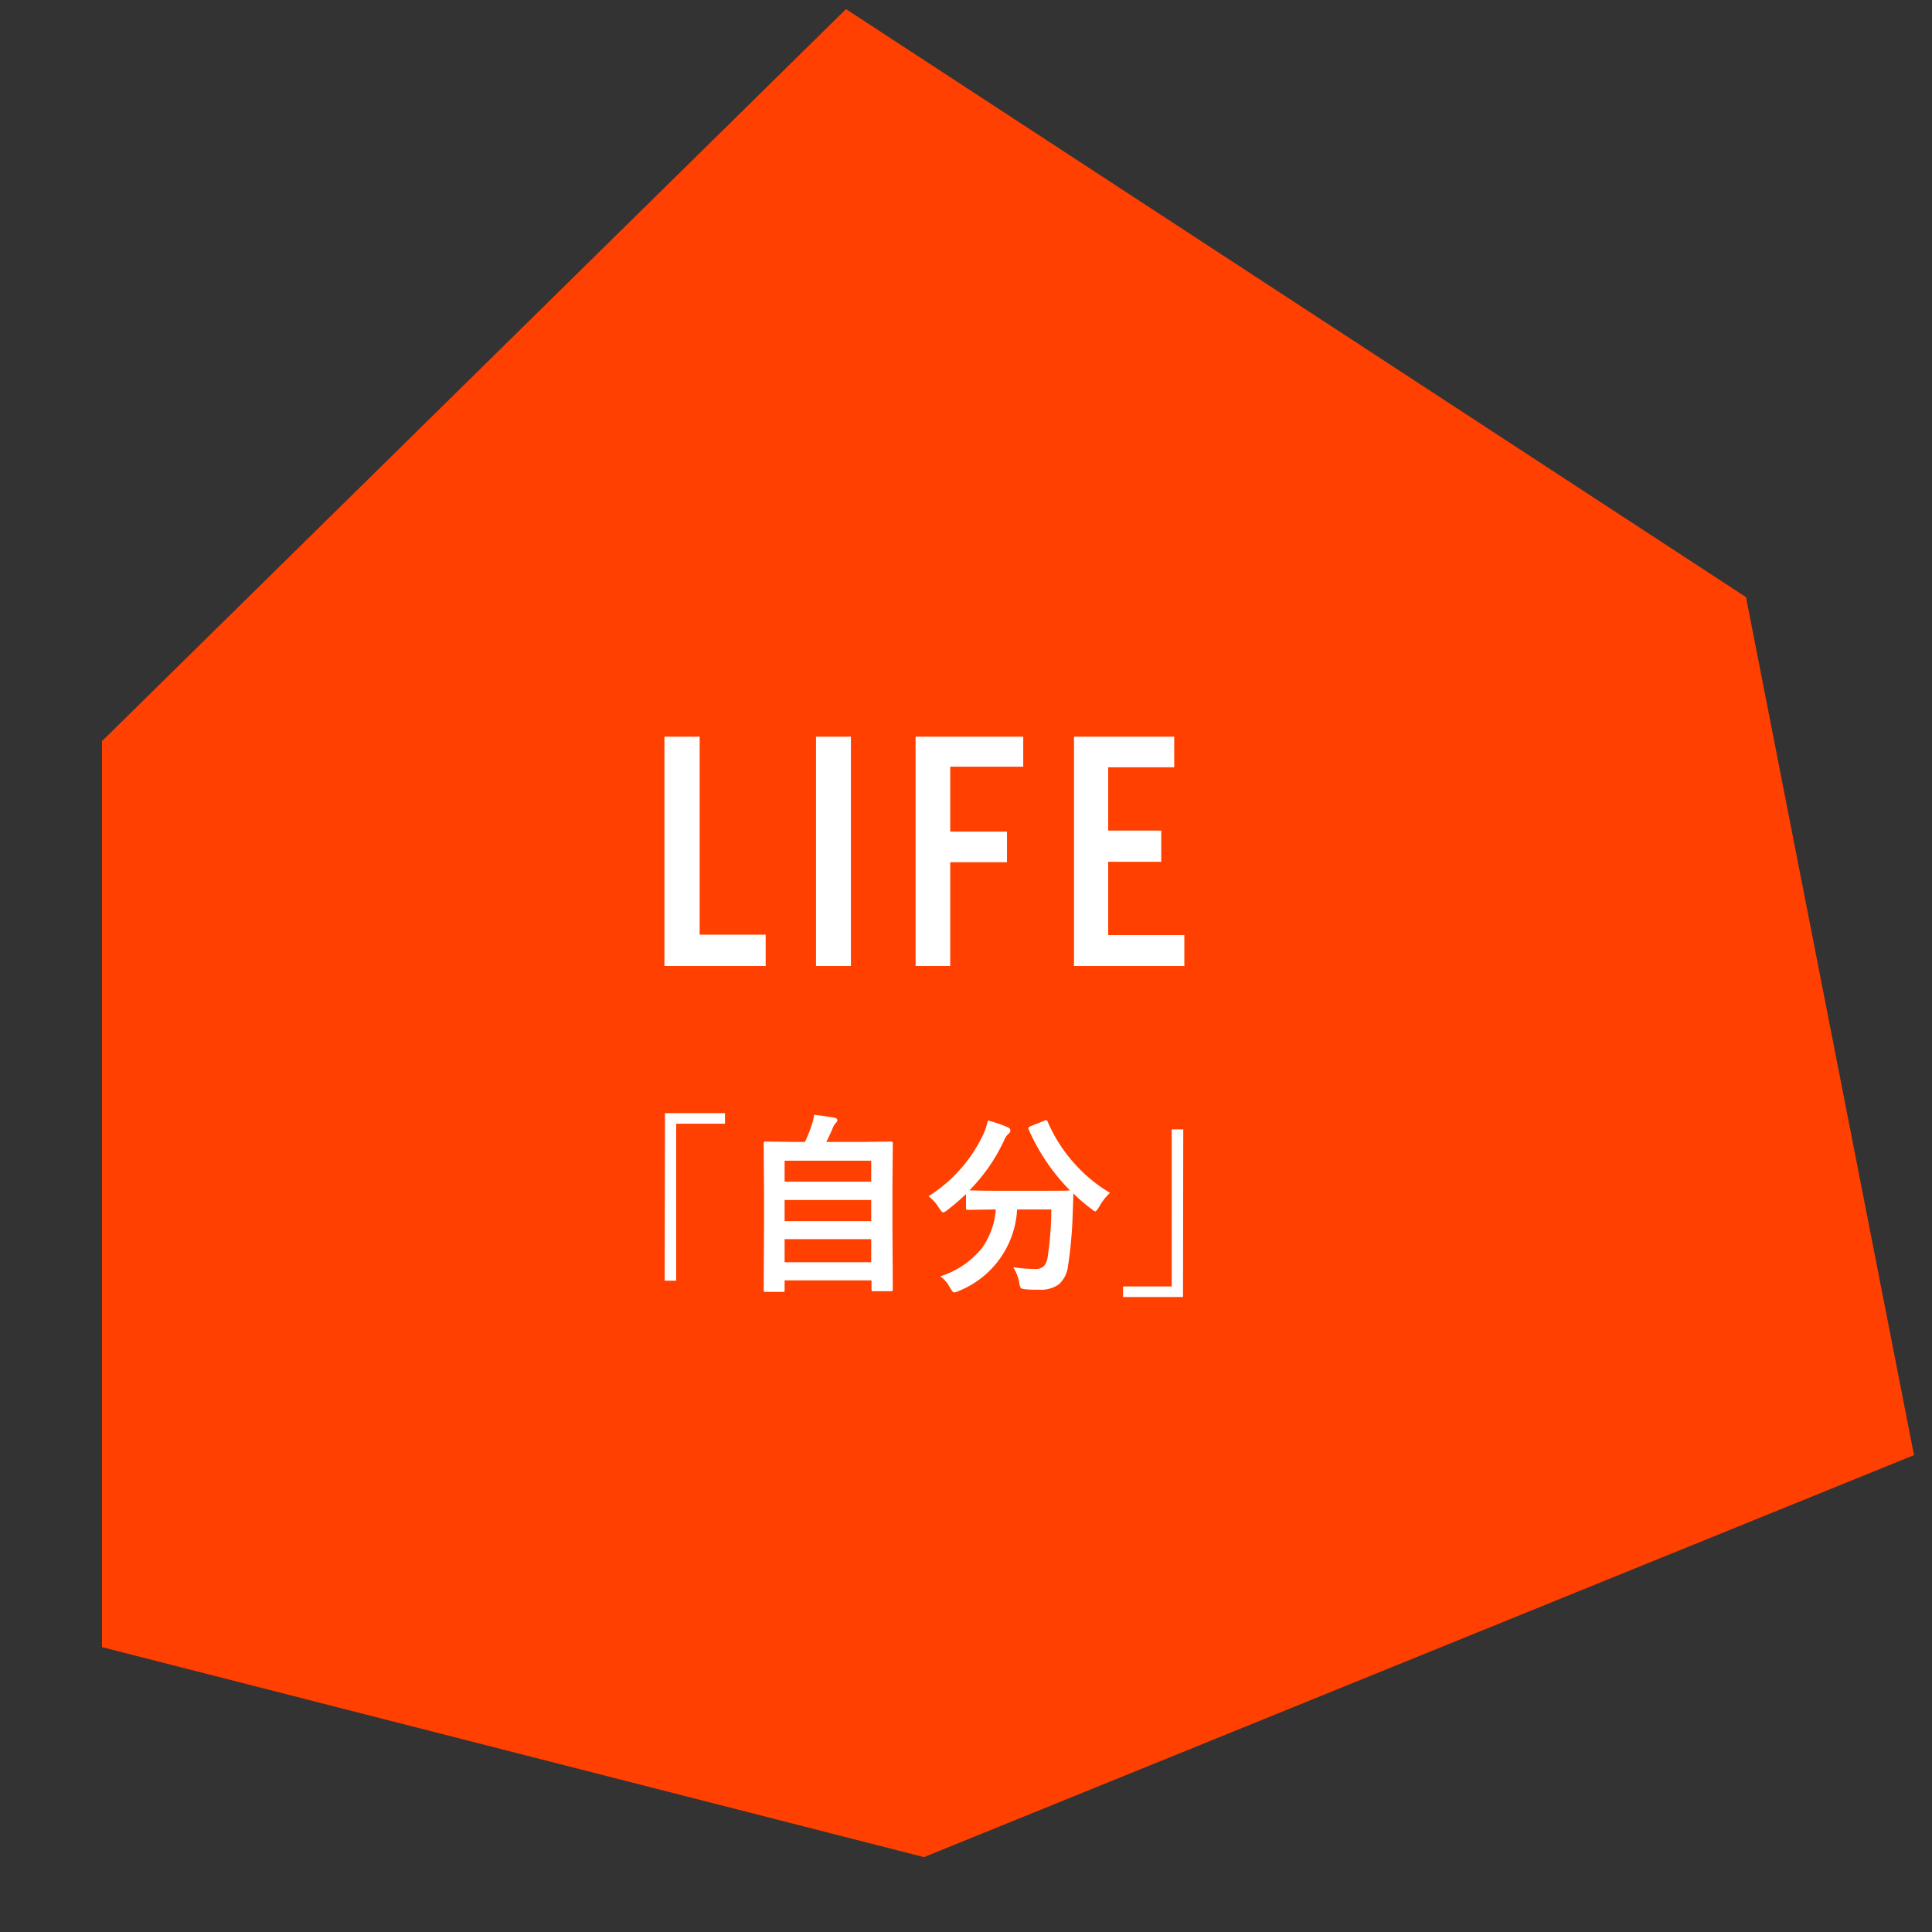 <svg xmlns="http://www.w3.org/2000/svg" viewBox="0 0 322 322"><rect x="0" y="0" width="322" height="322" fill="#333333" stroke="none"/><defs><style>.cls-1{isolation:isolate;}.cls-2{fill:#ff4000;mix-blend-mode:hard-light;}.cls-3{fill:none;}.cls-4{fill:#fff;}</style></defs><title>アートボード 3</title><g class="cls-1"><g id="レイヤー_1" data-name="レイヤー 1"><polygon class="cls-2" points="291 99.52 141 1.52 17 123.52 17 274.52 154 309.52 319 242.52 291 99.52"/><rect id="Rectangle_37" data-name="Rectangle 37" class="cls-3" width="322" height="322"/><g id="_自分_" data-name=" 自分 " class="cls-1"><g class="cls-1"><path class="cls-4" d="M110.83,185.52h10v1.76h-8.13v26.17h-1.92Z"/><path class="cls-4" d="M130.41,215.31h-2.78a.52.52,0,0,1-.29-.05.49.49,0,0,1-.06-.31l.06-10.43v-5.91l-.06-8q0-.25.06-.3a.61.61,0,0,1,.3-.05l4.44.06h2.08a22.88,22.88,0,0,0,1.18-3,8.34,8.34,0,0,0,.35-1.51q1.31.12,3.42.48c.3.07.45.21.45.43a.65.65,0,0,1-.25.43,2.5,2.5,0,0,0-.48.77q-.59,1.4-1.11,2.4H144l4.46-.06c.16,0,.26,0,.29.06a.59.59,0,0,1,.05.29l-.06,7.07v6.75l.06,10.41a.49.49,0,0,1-.06.31.55.55,0,0,1-.28.05h-2.85c-.17,0-.28,0-.31-.08a.47.47,0,0,1-.05-.28v-1.44H130.77V215a.53.53,0,0,1-.07.32A.6.6,0,0,1,130.41,215.31Zm.36-21.86v3.49H145.2v-3.49Zm0,10.07H145.2V200H130.77Zm0,6.85H145.2v-3.84H130.77Z"/><path class="cls-4" d="M185,198.8a9.61,9.61,0,0,0-1.84,2.39c-.28.47-.49.7-.61.7s-.33-.14-.67-.42a26.21,26.21,0,0,1-3-2.58c0,.08,0,1.14-.09,3.17a70.54,70.54,0,0,1-.8,9,4.74,4.74,0,0,1-1.52,3,5.13,5.13,0,0,1-3.25.89c-.93,0-1.66,0-2.18-.06s-.82-.1-.91-.22a3.33,3.33,0,0,1-.27-.9,6.78,6.78,0,0,0-1-2.57,25.87,25.87,0,0,0,3.66.3A2,2,0,0,0,174,211a2.92,2.92,0,0,0,.61-1.48,55.45,55.45,0,0,0,.61-7.94h-5.7a15.53,15.53,0,0,1-9.72,13.58,2.66,2.66,0,0,1-.78.25c-.15,0-.37-.26-.67-.77a5.6,5.6,0,0,0-1.63-1.92,14.6,14.6,0,0,0,6.88-4.63,12.73,12.73,0,0,0,2.37-6.51h-.39l-4.22.06a.49.49,0,0,1-.31-.06.55.55,0,0,1-.05-.28V199a32.93,32.93,0,0,1-3.09,2.66,2.25,2.25,0,0,1-.71.42c-.13,0-.35-.23-.67-.7a6.59,6.59,0,0,0-1.79-2A24.52,24.52,0,0,0,164,188.8a10.71,10.71,0,0,0,.64-2.05,21,21,0,0,1,3.31,1.12c.3.14.45.32.45.55a.74.74,0,0,1-.25.49,2.56,2.56,0,0,0-.73,1,29.47,29.47,0,0,1-5.86,8.49c.6,0,1.95.06,4,.06h8.61c2.34,0,3.73,0,4.16-.06a33.63,33.63,0,0,1-6.88-10.14.93.93,0,0,1-.06-.25q0-.15.36-.3l2.26-.91a1.19,1.19,0,0,1,.36-.11c.1,0,.18.1.25.28a25.46,25.46,0,0,0,4.69,7.21A24.59,24.59,0,0,0,185,198.8Z"/><path class="cls-4" d="M197.17,216.17h-10v-1.76h8.12V188.23h1.92Z"/></g></g><g id="LIFE" class="cls-1"><g class="cls-1"><path class="cls-4" d="M110.74,122.78h5.87v33h11V161H110.74Z"/><path class="cls-4" d="M136,122.78h5.82V161H136Z"/><path class="cls-4" d="M152.6,122.78h17.94v5H158.37v10.82h9.46v5.1h-9.46V161H152.6Z"/><path class="cls-4" d="M179,122.78H195.7v5.1h-11v10.55h8.84v5.2h-8.84v12.22h12.69V161H179Z"/></g></g></g></g></svg>